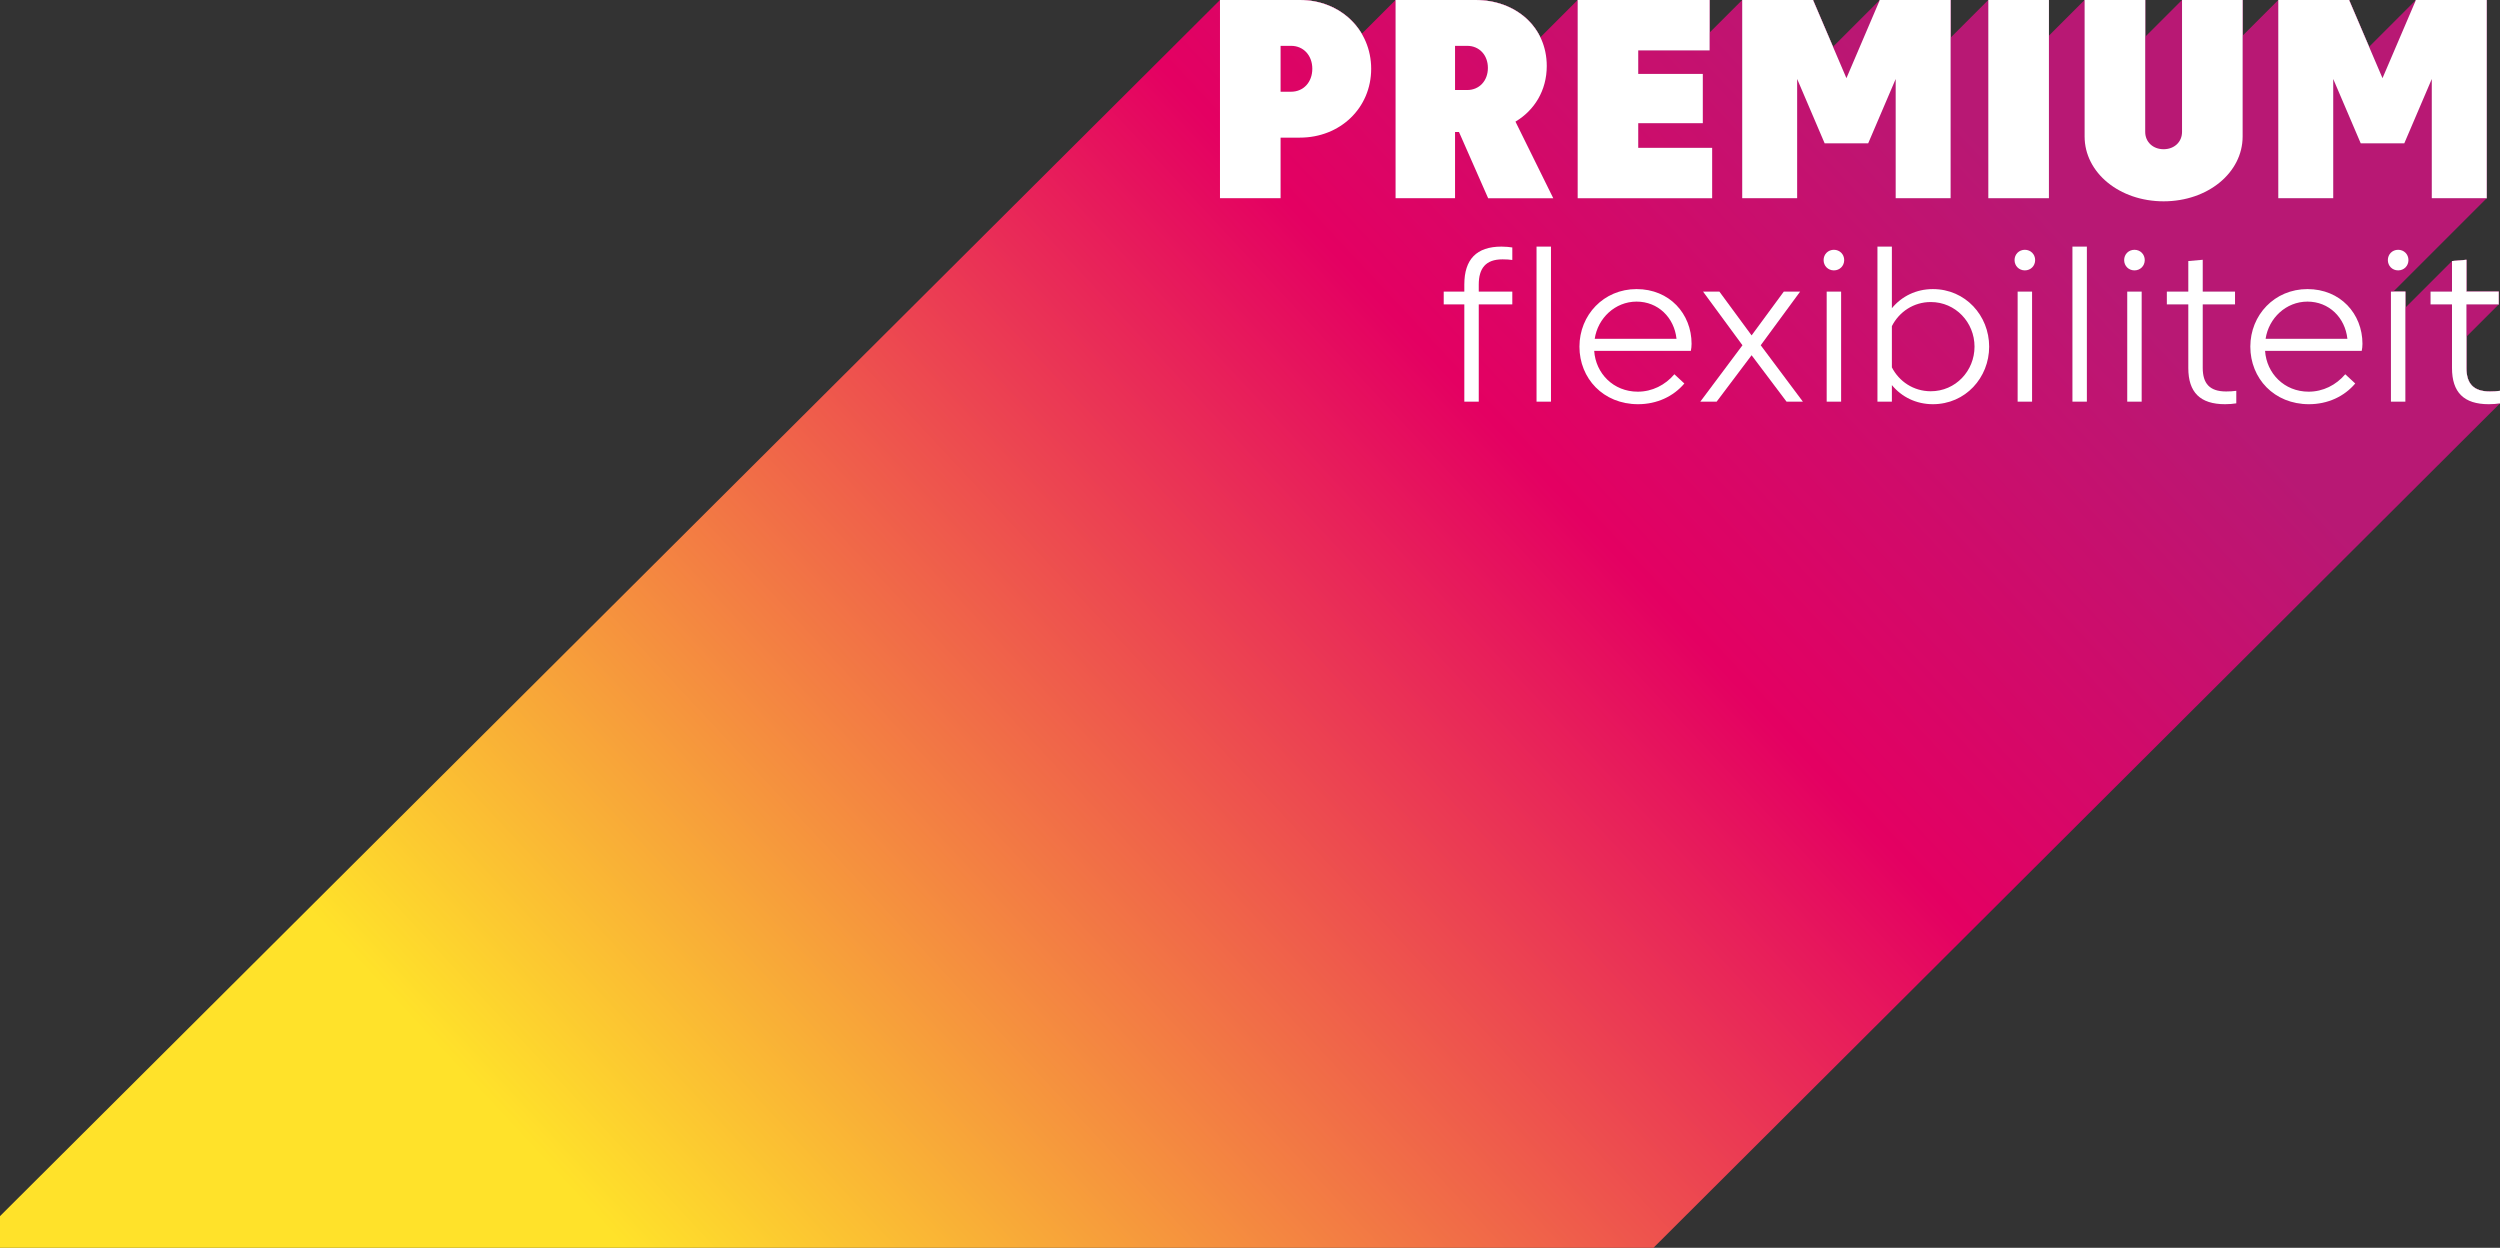 <?xml version="1.0" encoding="UTF-8"?>
<svg width="961.696px" height="480px" viewBox="0 0 961.696 480" version="1.1" xmlns="http://www.w3.org/2000/svg" xmlns:xlink="http://www.w3.org/1999/xlink">
    <rect x="0" y="0" width="961.696" height="480" fill="#333333" stroke="none"/>
    <title>flexibiliteit</title>
    <defs>
        <linearGradient x1="91.115%" y1="28.99%" x2="21.808%" y2="71.01%" id="linearGradient-1">
            <stop stop-color="#B81874" offset="0%"></stop>
            <stop stop-color="#E40062" offset="31.413%"></stop>
            <stop stop-color="#FFE22A" offset="100%"></stop>
        </linearGradient>
        <linearGradient x1="334.806%" y1="-346.223%" x2="-422.451%" y2="646.49%" id="linearGradient-2">
            <stop stop-color="#9E2072" offset="21%"></stop>
            <stop stop-color="#C30361" offset="53%"></stop>
            <stop stop-color="#C50F5F" offset="58%"></stop>
            <stop stop-color="#CD2F5A" offset="66%"></stop>
            <stop stop-color="#DA6353" offset="77%"></stop>
            <stop stop-color="#EBAB49" offset="91%"></stop>
            <stop stop-color="#F8E142" offset="100%"></stop>
        </linearGradient>
        <linearGradient x1="320.177%" y1="-289.625%" x2="-469.421%" y2="702.911%" id="linearGradient-3">
            <stop stop-color="#9E2072" offset="21%"></stop>
            <stop stop-color="#C30361" offset="53%"></stop>
            <stop stop-color="#C50F5F" offset="58%"></stop>
            <stop stop-color="#CD2F5A" offset="66%"></stop>
            <stop stop-color="#DA6353" offset="77%"></stop>
            <stop stop-color="#EBAB49" offset="91%"></stop>
            <stop stop-color="#F8E142" offset="100%"></stop>
        </linearGradient>
        <linearGradient x1="251.222%" y1="-246.625%" x2="-422.107%" y2="745.911%" id="linearGradient-4">
            <stop stop-color="#9E2072" offset="21%"></stop>
            <stop stop-color="#C30361" offset="53%"></stop>
            <stop stop-color="#C50F5F" offset="58%"></stop>
            <stop stop-color="#CD2F5A" offset="66%"></stop>
            <stop stop-color="#DA6353" offset="77%"></stop>
            <stop stop-color="#EBAB49" offset="91%"></stop>
            <stop stop-color="#F8E142" offset="100%"></stop>
        </linearGradient>
        <linearGradient x1="283.812%" y1="-172.373%" x2="-660.336%" y2="725.586%" id="linearGradient-5">
            <stop stop-color="#9E2072" offset="21%"></stop>
            <stop stop-color="#C30361" offset="53%"></stop>
            <stop stop-color="#C50F5F" offset="58%"></stop>
            <stop stop-color="#CD2F5A" offset="66%"></stop>
            <stop stop-color="#DA6353" offset="77%"></stop>
            <stop stop-color="#EBAB49" offset="91%"></stop>
            <stop stop-color="#F8E142" offset="100%"></stop>
        </linearGradient>
        <linearGradient x1="111.886%" y1="-152.402%" x2="-191.655%" y2="840.311%" id="linearGradient-6">
            <stop stop-color="#9E2072" offset="21%"></stop>
            <stop stop-color="#C30361" offset="53%"></stop>
            <stop stop-color="#C50F5F" offset="58%"></stop>
            <stop stop-color="#CD2F5A" offset="66%"></stop>
            <stop stop-color="#DA6353" offset="77%"></stop>
            <stop stop-color="#EBAB49" offset="91%"></stop>
            <stop stop-color="#F8E142" offset="100%"></stop>
        </linearGradient>
        <linearGradient x1="174.416%" y1="-118.762%" x2="-592.741%" y2="858.572%" id="linearGradient-7">
            <stop stop-color="#9E2072" offset="21%"></stop>
            <stop stop-color="#C30361" offset="53%"></stop>
            <stop stop-color="#C50F5F" offset="58%"></stop>
            <stop stop-color="#CD2F5A" offset="66%"></stop>
            <stop stop-color="#DA6353" offset="77%"></stop>
            <stop stop-color="#EBAB49" offset="91%"></stop>
            <stop stop-color="#F8E142" offset="100%"></stop>
        </linearGradient>
        <linearGradient x1="155.18%" y1="-50.009%" x2="-788.808%" y2="847.645%" id="linearGradient-8">
            <stop stop-color="#9E2072" offset="21%"></stop>
            <stop stop-color="#C30361" offset="53%"></stop>
            <stop stop-color="#C50F5F" offset="58%"></stop>
            <stop stop-color="#CD2F5A" offset="66%"></stop>
            <stop stop-color="#DA6353" offset="77%"></stop>
            <stop stop-color="#EBAB49" offset="91%"></stop>
            <stop stop-color="#F8E142" offset="100%"></stop>
        </linearGradient>
        <linearGradient x1="399.855%" y1="-443.037%" x2="-478.012%" y2="825.959%" id="linearGradient-9">
            <stop stop-color="#9E2072" offset="21%"></stop>
            <stop stop-color="#C30361" offset="53%"></stop>
            <stop stop-color="#C50F5F" offset="58%"></stop>
            <stop stop-color="#CD2F5A" offset="66%"></stop>
            <stop stop-color="#DA6353" offset="77%"></stop>
            <stop stop-color="#EBAB49" offset="91%"></stop>
            <stop stop-color="#F8E142" offset="100%"></stop>
        </linearGradient>
        <linearGradient x1="657.448%" y1="-571.156%" x2="-1007.537%" y2="1137.977%" id="linearGradient-10">
            <stop stop-color="#9E2072" offset="21%"></stop>
            <stop stop-color="#C30361" offset="53%"></stop>
            <stop stop-color="#C50F5F" offset="58%"></stop>
            <stop stop-color="#CD2F5A" offset="66%"></stop>
            <stop stop-color="#DA6353" offset="77%"></stop>
            <stop stop-color="#EBAB49" offset="91%"></stop>
            <stop stop-color="#F8E142" offset="100%"></stop>
        </linearGradient>
        <linearGradient x1="608.619%" y1="-547.812%" x2="-1058.899%" y2="1240.541%" id="linearGradient-11">
            <stop stop-color="#9E2072" offset="21%"></stop>
            <stop stop-color="#C30361" offset="53%"></stop>
            <stop stop-color="#C50F5F" offset="58%"></stop>
            <stop stop-color="#CD2F5A" offset="66%"></stop>
            <stop stop-color="#DA6353" offset="77%"></stop>
            <stop stop-color="#EBAB49" offset="91%"></stop>
            <stop stop-color="#F8E142" offset="100%"></stop>
        </linearGradient>
        <linearGradient x1="104.272%" y1="-349.114%" x2="-71.497%" y2="946.503%" id="linearGradient-12">
            <stop stop-color="#9E2072" offset="21%"></stop>
            <stop stop-color="#C30361" offset="53%"></stop>
            <stop stop-color="#C50F5F" offset="58%"></stop>
            <stop stop-color="#CD2F5A" offset="66%"></stop>
            <stop stop-color="#DA6353" offset="77%"></stop>
            <stop stop-color="#EBAB49" offset="91%"></stop>
            <stop stop-color="#F8E142" offset="100%"></stop>
        </linearGradient>
        <linearGradient x1="296.808%" y1="-308.648%" x2="-588.212%" y2="939.825%" id="linearGradient-13">
            <stop stop-color="#9E2072" offset="21%"></stop>
            <stop stop-color="#C30361" offset="53%"></stop>
            <stop stop-color="#C50F5F" offset="58%"></stop>
            <stop stop-color="#CD2F5A" offset="66%"></stop>
            <stop stop-color="#DA6353" offset="77%"></stop>
            <stop stop-color="#EBAB49" offset="91%"></stop>
            <stop stop-color="#F8E142" offset="100%"></stop>
        </linearGradient>
        <linearGradient x1="95.743%" y1="-286.247%" x2="-80.026%" y2="1009.371%" id="linearGradient-14">
            <stop stop-color="#9E2072" offset="21%"></stop>
            <stop stop-color="#C30361" offset="53%"></stop>
            <stop stop-color="#C50F5F" offset="58%"></stop>
            <stop stop-color="#CD2F5A" offset="66%"></stop>
            <stop stop-color="#DA6353" offset="77%"></stop>
            <stop stop-color="#EBAB49" offset="91%"></stop>
            <stop stop-color="#F8E142" offset="100%"></stop>
        </linearGradient>
        <linearGradient x1="79.028%" y1="-261.598%" x2="-39.18%" y2="1007.397%" id="linearGradient-15">
            <stop stop-color="#9E2072" offset="21%"></stop>
            <stop stop-color="#C30361" offset="53%"></stop>
            <stop stop-color="#C50F5F" offset="58%"></stop>
            <stop stop-color="#CD2F5A" offset="66%"></stop>
            <stop stop-color="#DA6353" offset="77%"></stop>
            <stop stop-color="#EBAB49" offset="91%"></stop>
            <stop stop-color="#F8E142" offset="100%"></stop>
        </linearGradient>
        <linearGradient x1="90.848%" y1="-250.163%" x2="-84.921%" y2="1045.455%" id="linearGradient-16">
            <stop stop-color="#9E2072" offset="21%"></stop>
            <stop stop-color="#C30361" offset="53%"></stop>
            <stop stop-color="#C50F5F" offset="58%"></stop>
            <stop stop-color="#CD2F5A" offset="66%"></stop>
            <stop stop-color="#DA6353" offset="77%"></stop>
            <stop stop-color="#EBAB49" offset="91%"></stop>
            <stop stop-color="#F8E142" offset="100%"></stop>
        </linearGradient>
        <linearGradient x1="193.699%" y1="-241.25%" x2="-461.409%" y2="1121.054%" id="linearGradient-17">
            <stop stop-color="#9E2072" offset="21%"></stop>
            <stop stop-color="#C30361" offset="53%"></stop>
            <stop stop-color="#C50F5F" offset="58%"></stop>
            <stop stop-color="#CD2F5A" offset="66%"></stop>
            <stop stop-color="#DA6353" offset="77%"></stop>
            <stop stop-color="#EBAB49" offset="91%"></stop>
            <stop stop-color="#F8E142" offset="100%"></stop>
        </linearGradient>
        <linearGradient x1="373.615%" y1="-279.797%" x2="-1291.401%" y2="1429.367%" id="linearGradient-18">
            <stop stop-color="#9E2072" offset="21%"></stop>
            <stop stop-color="#C30361" offset="53%"></stop>
            <stop stop-color="#C50F5F" offset="58%"></stop>
            <stop stop-color="#CD2F5A" offset="66%"></stop>
            <stop stop-color="#DA6353" offset="77%"></stop>
            <stop stop-color="#EBAB49" offset="91%"></stop>
            <stop stop-color="#F8E142" offset="100%"></stop>
        </linearGradient>
        <linearGradient x1="79.071%" y1="-163.333%" x2="-96.698%" y2="1132.284%" id="linearGradient-19">
            <stop stop-color="#9E2072" offset="21%"></stop>
            <stop stop-color="#C30361" offset="53%"></stop>
            <stop stop-color="#C50F5F" offset="58%"></stop>
            <stop stop-color="#CD2F5A" offset="66%"></stop>
            <stop stop-color="#DA6353" offset="77%"></stop>
            <stop stop-color="#EBAB49" offset="91%"></stop>
            <stop stop-color="#F8E142" offset="100%"></stop>
        </linearGradient>
        <linearGradient x1="149.807%" y1="-149.951%" x2="-505.301%" y2="1212.353%" id="linearGradient-20">
            <stop stop-color="#9E2072" offset="21%"></stop>
            <stop stop-color="#C30361" offset="53%"></stop>
            <stop stop-color="#C50F5F" offset="58%"></stop>
            <stop stop-color="#CD2F5A" offset="66%"></stop>
            <stop stop-color="#DA6353" offset="77%"></stop>
            <stop stop-color="#EBAB49" offset="91%"></stop>
            <stop stop-color="#F8E142" offset="100%"></stop>
        </linearGradient>
    </defs>
    <g id="Assets" stroke="none" stroke-width="1" fill="none" fill-rule="evenodd">
        <g id="title-premium-flexibiliteit" transform="translate(-12.304, 0)" fill-rule="nonzero">
            <g id="flexibiliteit" transform="translate(12.304, -0)">
                <path d="M492.614,52.933 L492.614,76.247 L469.3,76.247 L469.3,0 L500.022,0 C515.601,0 527.462,11.439 527.462,26.473 C527.462,41.507 515.587,52.946 500.008,52.946 L492.6,52.946 L492.614,52.933 Z M496.645,35.284 C501.438,35.284 504.815,31.58 504.815,26.46 C504.815,21.339 501.438,17.635 496.645,17.635 L492.614,17.635 L492.614,35.284 L496.645,35.284 Z" id="Shape" fill="#FFFFFF"></path>
                <path d="M559.723,50.754 L559.723,76.247 L536.845,76.247 L536.845,0 L567.567,0 C583.036,0 595.007,10.35 595.007,25.384 C595.007,34.807 590.268,42.433 582.968,46.791 L597.512,76.26 L572.455,76.26 L561.234,50.768 L559.709,50.768 L559.723,50.754 Z M564.407,34.63 C568.983,34.63 572.36,31.144 572.36,26.133 C572.36,21.121 568.983,17.635 564.407,17.635 L559.723,17.635 L559.723,34.63 L564.407,34.63 L564.407,34.63 Z" id="Shape" fill="#FFFFFF"></path>
                <polygon id="Path" fill="#FFFFFF" points="606.895 0 657.649 0 657.649 19.392 630.195 19.392 630.195 28.434 655.034 28.434 655.034 47.39 630.195 47.39 630.195 56.868 658.629 56.868 658.629 76.26 606.895 76.26"></polygon>
                <polygon id="Path" fill="#FFFFFF" points="701.893 55.112 691.326 30.382 691.326 76.233 670.191 76.233 670.191 0 697.427 0 710.282 30.068 723.124 0 750.36 0 750.36 76.247 729.225 76.247 729.225 30.395 718.657 55.125 701.88 55.125"></polygon>
                <polygon id="Path" fill="#FFFFFF" points="788.176 76.247 764.863 76.247 764.863 0 788.176 0"></polygon>
                <path d="M825.217,50.754 C825.217,54.567 828.159,57.399 832.298,57.399 C836.438,57.399 839.38,54.567 839.38,50.754 L839.38,0 L862.694,0 L862.694,52.497 C862.694,66.442 849.294,77.445 832.298,77.445 C815.303,77.445 801.903,66.442 801.903,52.497 L801.903,0 L825.217,0 L825.217,50.754 Z" id="Path" fill="#FFFFFF"></path>
                <polygon id="Path" fill="#FFFFFF" points="908.109 55.112 897.542 30.382 897.542 76.233 876.407 76.233 876.407 0 903.643 0 916.498 30.068 929.353 0 956.589 0 956.589 76.247 935.454 76.247 935.454 30.395 924.886 55.125 908.109 55.125"></polygon>
                <path d="M581.756,100.01 C580.817,99.846 579.223,99.765 577.998,99.765 C571.461,99.765 568.847,103.278 568.847,109.488 L568.847,112.184 L581.756,112.184 L581.756,117.087 L568.847,117.087 L568.847,154.509 L563.291,154.509 L563.291,117.087 L555.365,117.087 L555.365,112.184 L563.291,112.184 L563.291,109.406 C563.291,99.846 567.907,94.862 577.589,94.862 C579.06,94.862 580.776,95.026 581.756,95.189 L581.756,100.01 Z M591.071,94.862 L596.627,94.862 L596.627,154.509 L591.071,154.509 L591.071,94.862 Z" id="Shape" fill="#FFFFFF"></path>
                <path d="M630.005,150.668 C635.561,150.668 640.545,148.135 644.099,143.968 L647.939,147.523 C643.731,152.507 637.399,155.489 630.127,155.489 C616.686,155.489 607.576,145.521 607.576,133.346 C607.576,121.172 616.891,111.204 629.555,111.204 C642.22,111.204 650.717,120.682 650.717,132.284 C650.717,133.183 650.595,134.245 650.431,134.981 L613.255,134.981 C613.827,143.642 620.649,150.668 630.005,150.668 L630.005,150.668 Z M613.459,130.323 L644.916,130.323 C644.017,122.112 637.808,116.024 629.555,116.024 C621.303,116.024 614.644,122.398 613.459,130.323 L613.459,130.323 Z" id="Shape" fill="#FFFFFF"></path>
                <polygon id="Path" fill="#FFFFFF" points="654.067 154.509 670.286 132.815 655.13 112.184 661.421 112.184 673.8 129.016 686.178 112.184 692.47 112.184 677.313 132.815 693.532 154.509 687.241 154.509 673.8 136.656 660.359 154.509 654.067 154.509"></polygon>
                <path d="M705.461,96.088 C707.708,96.088 709.424,97.804 709.424,100.051 C709.424,102.298 707.708,104.013 705.461,104.013 C703.214,104.013 701.499,102.298 701.499,100.051 C701.499,97.804 703.214,96.088 705.461,96.088 Z M702.683,112.184 L708.239,112.184 L708.239,154.509 L702.683,154.509 L702.683,112.184 Z" id="Shape" fill="#FFFFFF"></path>
                <path d="M765.189,133.346 C765.189,145.276 756.079,155.489 743.537,155.489 C737.164,155.489 731.567,152.752 727.767,148.135 L727.767,154.509 L722.211,154.509 L722.211,94.862 L727.767,94.862 L727.767,118.557 C731.567,113.941 737.164,111.204 743.537,111.204 C756.079,111.204 765.189,121.417 765.189,133.346 Z M759.552,133.346 C759.552,124.032 752.28,116.188 742.72,116.188 C736.102,116.188 730.545,119.987 727.767,125.462 L727.767,141.313 C730.545,146.746 736.102,150.505 742.72,150.505 C752.28,150.505 759.552,142.661 759.552,133.346 L759.552,133.346 Z" id="Shape" fill="#FFFFFF"></path>
                <path d="M778.916,96.088 C781.163,96.088 782.879,97.804 782.879,100.051 C782.879,102.298 781.163,104.013 778.916,104.013 C776.669,104.013 774.953,102.298 774.953,100.051 C774.953,97.804 776.669,96.088 778.916,96.088 Z M776.138,112.184 L781.694,112.184 L781.694,154.509 L776.138,154.509 L776.138,112.184 Z" id="Shape" fill="#FFFFFF"></path>
                <polygon id="Path" fill="#FFFFFF" points="797.219 94.862 802.775 94.862 802.775 154.509 797.219 154.509"></polygon>
                <path d="M821.077,96.088 C823.324,96.088 825.04,97.804 825.04,100.051 C825.04,102.298 823.324,104.013 821.077,104.013 C818.83,104.013 817.114,102.298 817.114,100.051 C817.114,97.804 818.83,96.088 821.077,96.088 Z M818.299,112.184 L823.855,112.184 L823.855,154.509 L818.299,154.509 L818.299,112.184 Z" id="Shape" fill="#FFFFFF"></path>
                <path d="M847.346,141.517 C847.346,147.482 849.961,150.587 856.334,150.587 C857.56,150.587 859.153,150.505 860.256,150.342 L860.256,155.162 C859.071,155.367 857.396,155.489 855.925,155.489 C846.325,155.489 841.79,150.913 841.79,141.558 L841.79,117.087 L833.538,117.087 L833.538,112.184 L841.79,112.184 L841.79,100.418 L847.346,99.928 L847.346,112.184 L859.766,112.184 L859.766,117.087 L847.346,117.087 L847.346,141.517 L847.346,141.517 Z" id="Path" fill="#FFFFFF"></path>
                <path d="M888.077,150.668 C893.633,150.668 898.618,148.135 902.172,143.968 L906.012,147.523 C901.804,152.507 895.472,155.489 888.2,155.489 C874.759,155.489 865.649,145.521 865.649,133.346 C865.649,121.172 874.963,111.204 887.628,111.204 C900.293,111.204 908.79,120.682 908.79,132.284 C908.79,133.183 908.668,134.245 908.504,134.981 L871.327,134.981 C871.899,143.642 878.722,150.668 888.077,150.668 L888.077,150.668 Z M871.532,130.323 L902.989,130.323 C902.09,122.112 895.88,116.024 887.628,116.024 C879.375,116.024 872.716,122.398 871.532,130.323 Z" id="Shape" fill="#FFFFFF"></path>
                <path d="M922.517,96.088 C924.764,96.088 926.48,97.804 926.48,100.051 C926.48,102.298 924.764,104.013 922.517,104.013 C920.27,104.013 918.554,102.298 918.554,100.051 C918.554,97.804 920.27,96.088 922.517,96.088 Z M919.739,112.184 L925.295,112.184 L925.295,154.509 L919.739,154.509 L919.739,112.184 Z" id="Shape" fill="#FFFFFF"></path>
                <path d="M948.786,141.517 C948.786,147.482 951.4,150.587 957.774,150.587 C958.999,150.587 960.593,150.505 961.696,150.342 L961.696,155.162 C960.511,155.367 958.836,155.489 957.365,155.489 C947.765,155.489 943.23,150.913 943.23,141.558 L943.23,117.087 L934.977,117.087 L934.977,112.184 L943.23,112.184 L943.23,100.418 L948.786,99.928 L948.786,112.184 L961.205,112.184 L961.205,117.087 L948.786,117.087 L948.786,141.517 L948.786,141.517 Z" id="Path" fill="#FFFFFF"></path>
                <path d="M0,467.821 L0,544.108 C0,544.108 23.327,544.108 23.327,544.108 L67.586,499.863 L67.586,544.108 C67.586,544.108 90.477,544.108 90.477,544.108 L99.329,535.256 L103.224,544.108 L119.892,544.108 C105.743,558.257 97.681,566.305 97.681,566.305 C96.347,567.64 95.393,569.328 94.794,571.385 L86.12,580.059 L86.12,584.962 C86.12,584.962 94.045,584.962 94.045,584.962 L94.045,622.397 L99.601,622.397 C99.601,622.397 121.839,600.159 121.839,600.159 L121.839,622.397 C121.839,622.397 127.395,622.397 127.395,622.397 L139.978,609.814 C143.165,617.767 150.818,623.378 160.909,623.378 C167.5,623.378 173.315,620.927 177.482,616.759 L197.895,596.346 L201.082,600.69 L184.849,622.397 L191.141,622.397 L206.488,607.05 L218.036,622.397 L224.328,622.397 C224.328,622.397 233.479,613.246 233.479,613.246 L233.479,622.397 C233.479,622.397 239.035,622.397 239.035,622.397 L253.02,608.412 L253.02,622.397 L258.577,622.397 L261.804,619.17 C265.277,621.866 269.593,623.378 274.346,623.378 C280.42,623.378 285.676,620.981 289.503,617.168 C289.503,617.168 295.767,610.904 306.961,599.71 L306.961,622.411 L312.517,622.411 C312.517,622.411 328.055,606.873 328.055,606.873 L328.055,622.411 C328.055,622.411 333.611,622.411 333.611,622.411 L349.136,606.873 L349.136,622.411 C349.136,622.411 354.692,622.411 354.692,622.411 L372.64,604.463 L372.64,609.447 C372.64,618.802 377.175,623.391 386.789,623.391 C388.26,623.391 389.935,623.269 391.12,623.065 L400.298,613.886 C404.179,619.619 410.811,623.391 419.077,623.391 C425.668,623.391 431.483,620.94 435.65,616.773 L450.63,601.793 L450.63,622.411 C450.63,622.411 456.186,622.411 456.186,622.411 L474.134,604.463 L474.134,609.46 C474.134,618.816 478.669,623.405 488.283,623.405 C489.754,623.405 491.429,623.282 492.614,623.078 L961.696,155.162 L961.696,150.342 C960.593,150.505 958.999,150.587 957.774,150.587 C954.356,150.587 952.013,149.688 950.583,147.945 C949.344,146.433 948.786,144.282 948.786,141.517 L948.786,129.506 C948.786,129.506 961.205,117.087 961.205,117.087 L961.205,112.184 L948.786,112.184 C948.786,112.184 948.786,99.928 948.786,99.928 L943.23,100.418 L925.295,118.353 L925.295,112.184 C925.295,112.184 920.651,112.184 920.651,112.184 L956.589,76.247 L956.589,0 L929.353,0 C929.353,0 911.35,18.003 911.35,18.003 L903.656,0 L876.42,0 C876.42,0 862.68,13.74 862.68,13.74 L862.68,0 L839.366,0 C839.366,0 825.203,14.163 825.203,14.163 L825.203,0 L801.89,0 C801.89,0 788.163,13.727 788.163,13.727 L788.163,0 L764.849,0 C764.849,0 750.346,14.503 750.346,14.503 L750.346,0 L723.11,0 C723.11,0 705.107,18.003 705.107,18.003 L697.427,0 L670.191,0 L657.649,12.528 L657.649,0 L606.895,0 L592.555,14.34 C591.738,12.665 590.744,11.099 589.573,9.669 C584.63,3.609 576.704,0 567.567,0 L536.845,0 C536.845,0 523.853,12.991 523.853,12.991 C523.199,11.888 522.464,10.826 521.647,9.832 C516.69,3.772 508.969,0 500.022,0 L469.3,0 C469.3,0 0,467.821 0,467.821 Z" id="Path" fill="url(#linearGradient-1)"></path>
                <path d="M492.614,52.933 L492.614,76.247 L469.3,76.247 L469.3,0 L500.022,0 C515.601,0 527.462,11.439 527.462,26.473 C527.462,41.507 515.587,52.946 500.008,52.946 L492.6,52.946 L492.614,52.933 Z M496.645,35.284 C501.438,35.284 504.815,31.58 504.815,26.46 C504.815,21.339 501.438,17.635 496.645,17.635 L492.614,17.635 L492.614,35.284 L496.645,35.284 Z" id="Shape" fill="url(#linearGradient-2)"></path>
                <path d="M559.723,50.754 L559.723,76.247 L536.845,76.247 L536.845,0 L567.567,0 C583.036,0 595.007,10.35 595.007,25.384 C595.007,34.807 590.268,42.433 582.968,46.791 L597.512,76.26 L572.455,76.26 L561.234,50.768 L559.709,50.768 L559.723,50.754 Z M564.407,34.63 C568.983,34.63 572.36,31.144 572.36,26.133 C572.36,21.121 568.983,17.635 564.407,17.635 L559.723,17.635 L559.723,34.63 L564.407,34.63 L564.407,34.63 Z" id="Shape" fill="url(#linearGradient-3)"></path>
                <polygon id="Path" fill="url(#linearGradient-4)" points="606.895 0 657.649 0 657.649 19.392 630.195 19.392 630.195 28.434 655.034 28.434 655.034 47.39 630.195 47.39 630.195 56.868 658.629 56.868 658.629 76.26 606.895 76.26"></polygon>
                <polygon id="Path" fill="url(#linearGradient-5)" points="701.893 55.112 691.326 30.382 691.326 76.233 670.191 76.233 670.191 0 697.427 0 710.282 30.068 723.124 0 750.36 0 750.36 76.247 729.225 76.247 729.225 30.395 718.657 55.125 701.88 55.125"></polygon>
                <polygon id="Path" fill="url(#linearGradient-6)" points="788.176 76.247 764.863 76.247 764.863 0 788.176 0"></polygon>
                <path d="M825.217,50.754 C825.217,54.567 828.159,57.399 832.298,57.399 C836.438,57.399 839.38,54.567 839.38,50.754 L839.38,0 L862.694,0 L862.694,52.497 C862.694,66.442 849.294,77.445 832.298,77.445 C815.303,77.445 801.903,66.442 801.903,52.497 L801.903,0 L825.217,0 L825.217,50.754 Z" id="Path" fill="url(#linearGradient-7)"></path>
                <polygon id="Path" fill="url(#linearGradient-8)" points="908.109 55.112 897.542 30.382 897.542 76.233 876.407 76.233 876.407 0 903.643 0 916.498 30.068 929.353 0 956.589 0 956.589 76.247 935.454 76.247 935.454 30.395 924.886 55.125 908.109 55.125"></polygon>
                <path d="M581.756,100.01 C580.817,99.846 579.223,99.765 577.998,99.765 C571.461,99.765 568.847,103.278 568.847,109.488 L568.847,112.184 L581.756,112.184 L581.756,117.087 L568.847,117.087 L568.847,154.509 L563.291,154.509 L563.291,117.087 L555.365,117.087 L555.365,112.184 L563.291,112.184 L563.291,109.406 C563.291,99.846 567.907,94.862 577.589,94.862 C579.06,94.862 580.776,95.026 581.756,95.189 L581.756,100.01 Z M591.071,94.862 L596.627,94.862 L596.627,154.509 L591.071,154.509 L591.071,94.862 Z" id="Shape" fill="url(#linearGradient-9)"></path>
                <path d="M630.005,150.668 C635.561,150.668 640.545,148.135 644.099,143.968 L647.939,147.523 C643.731,152.507 637.399,155.489 630.127,155.489 C616.686,155.489 607.576,145.521 607.576,133.346 C607.576,121.172 616.891,111.204 629.555,111.204 C642.22,111.204 650.717,120.682 650.717,132.284 C650.717,133.183 650.595,134.245 650.431,134.981 L613.255,134.981 C613.827,143.642 620.649,150.668 630.005,150.668 L630.005,150.668 Z M613.459,130.323 L644.916,130.323 C644.017,122.112 637.808,116.024 629.555,116.024 C621.303,116.024 614.644,122.398 613.459,130.323 L613.459,130.323 Z" id="Shape" fill="url(#linearGradient-10)"></path>
                <polygon id="Path" fill="url(#linearGradient-11)" points="654.067 154.509 670.286 132.815 655.13 112.184 661.421 112.184 673.8 129.016 686.178 112.184 692.47 112.184 677.313 132.815 693.532 154.509 687.241 154.509 673.8 136.656 660.359 154.509 654.067 154.509"></polygon>
                <path d="M705.461,96.088 C707.708,96.088 709.424,97.804 709.424,100.051 C709.424,102.298 707.708,104.013 705.461,104.013 C703.214,104.013 701.499,102.298 701.499,100.051 C701.499,97.804 703.214,96.088 705.461,96.088 Z M702.683,112.184 L708.239,112.184 L708.239,154.509 L702.683,154.509 L702.683,112.184 Z" id="Shape" fill="url(#linearGradient-12)"></path>
                <path d="M765.189,133.346 C765.189,145.276 756.079,155.489 743.537,155.489 C737.164,155.489 731.567,152.752 727.767,148.135 L727.767,154.509 L722.211,154.509 L722.211,94.862 L727.767,94.862 L727.767,118.557 C731.567,113.941 737.164,111.204 743.537,111.204 C756.079,111.204 765.189,121.417 765.189,133.346 Z M759.552,133.346 C759.552,124.032 752.28,116.188 742.72,116.188 C736.102,116.188 730.545,119.987 727.767,125.462 L727.767,141.313 C730.545,146.746 736.102,150.505 742.72,150.505 C752.28,150.505 759.552,142.661 759.552,133.346 L759.552,133.346 Z" id="Shape" fill="url(#linearGradient-13)"></path>
                <path d="M778.916,96.088 C781.163,96.088 782.879,97.804 782.879,100.051 C782.879,102.298 781.163,104.013 778.916,104.013 C776.669,104.013 774.953,102.298 774.953,100.051 C774.953,97.804 776.669,96.088 778.916,96.088 Z M776.138,112.184 L781.694,112.184 L781.694,154.509 L776.138,154.509 L776.138,112.184 Z" id="Shape" fill="url(#linearGradient-14)"></path>
                <polygon id="Path" fill="url(#linearGradient-15)" points="797.219 94.862 802.775 94.862 802.775 154.509 797.219 154.509"></polygon>
                <path d="M821.077,96.088 C823.324,96.088 825.04,97.804 825.04,100.051 C825.04,102.298 823.324,104.013 821.077,104.013 C818.83,104.013 817.114,102.298 817.114,100.051 C817.114,97.804 818.83,96.088 821.077,96.088 Z M818.299,112.184 L823.855,112.184 L823.855,154.509 L818.299,154.509 L818.299,112.184 Z" id="Shape" fill="url(#linearGradient-16)"></path>
                <path d="M847.346,141.517 C847.346,147.482 849.961,150.587 856.334,150.587 C857.56,150.587 859.153,150.505 860.256,150.342 L860.256,155.162 C859.071,155.367 857.396,155.489 855.925,155.489 C846.325,155.489 841.79,150.913 841.79,141.558 L841.79,117.087 L833.538,117.087 L833.538,112.184 L841.79,112.184 L841.79,100.418 L847.346,99.928 L847.346,112.184 L859.766,112.184 L859.766,117.087 L847.346,117.087 L847.346,141.517 L847.346,141.517 Z" id="Path" fill="url(#linearGradient-17)"></path>
                <path d="M888.077,150.668 C893.633,150.668 898.618,148.135 902.172,143.968 L906.012,147.523 C901.804,152.507 895.472,155.489 888.2,155.489 C874.759,155.489 865.649,145.521 865.649,133.346 C865.649,121.172 874.963,111.204 887.628,111.204 C900.293,111.204 908.79,120.682 908.79,132.284 C908.79,133.183 908.668,134.245 908.504,134.981 L871.327,134.981 C871.899,143.642 878.722,150.668 888.077,150.668 L888.077,150.668 Z M871.532,130.323 L902.989,130.323 C902.09,122.112 895.88,116.024 887.628,116.024 C879.375,116.024 872.716,122.398 871.532,130.323 Z" id="Shape" fill="url(#linearGradient-18)"></path>
                <path d="M922.517,96.088 C924.764,96.088 926.48,97.804 926.48,100.051 C926.48,102.298 924.764,104.013 922.517,104.013 C920.27,104.013 918.554,102.298 918.554,100.051 C918.554,97.804 920.27,96.088 922.517,96.088 Z M919.739,112.184 L925.295,112.184 L925.295,154.509 L919.739,154.509 L919.739,112.184 Z" id="Shape" fill="url(#linearGradient-19)"></path>
                <path d="M948.786,141.517 C948.786,147.482 951.4,150.587 957.774,150.587 C958.999,150.587 960.593,150.505 961.696,150.342 L961.696,155.162 C960.511,155.367 958.836,155.489 957.365,155.489 C947.765,155.489 943.23,150.913 943.23,141.558 L943.23,117.087 L934.977,117.087 L934.977,112.184 L943.23,112.184 L943.23,100.418 L948.786,99.928 L948.786,112.184 L961.205,112.184 L961.205,117.087 L948.786,117.087 L948.786,141.517 L948.786,141.517 Z" id="Path" fill="url(#linearGradient-20)"></path>
                <path d="M492.614,52.933 L492.614,76.247 L469.3,76.247 L469.3,0 L500.022,0 C515.601,0 527.462,11.439 527.462,26.473 C527.462,41.507 515.587,52.946 500.008,52.946 L492.6,52.946 L492.614,52.933 Z M496.645,35.284 C501.438,35.284 504.815,31.58 504.815,26.46 C504.815,21.339 501.438,17.635 496.645,17.635 L492.614,17.635 L492.614,35.284 L496.645,35.284 Z" id="Shape" fill="#FFFFFF"></path>
                <path d="M559.723,50.754 L559.723,76.247 L536.845,76.247 L536.845,0 L567.567,0 C583.036,0 595.007,10.35 595.007,25.384 C595.007,34.807 590.268,42.433 582.968,46.791 L597.512,76.26 L572.455,76.26 L561.234,50.768 L559.709,50.768 L559.723,50.754 Z M564.407,34.63 C568.983,34.63 572.36,31.144 572.36,26.133 C572.36,21.121 568.983,17.635 564.407,17.635 L559.723,17.635 L559.723,34.63 L564.407,34.63 L564.407,34.63 Z" id="Shape" fill="#FFFFFF"></path>
                <polygon id="Path" fill="#FFFFFF" points="606.895 0 657.649 0 657.649 19.392 630.195 19.392 630.195 28.434 655.034 28.434 655.034 47.39 630.195 47.39 630.195 56.868 658.629 56.868 658.629 76.26 606.895 76.26"></polygon>
                <polygon id="Path" fill="#FFFFFF" points="701.893 55.112 691.326 30.382 691.326 76.233 670.191 76.233 670.191 0 697.427 0 710.282 30.068 723.124 0 750.36 0 750.36 76.247 729.225 76.247 729.225 30.395 718.657 55.125 701.88 55.125"></polygon>
                <polygon id="Path" fill="#FFFFFF" points="788.176 76.247 764.863 76.247 764.863 0 788.176 0"></polygon>
                <path d="M825.217,50.754 C825.217,54.567 828.159,57.399 832.298,57.399 C836.438,57.399 839.38,54.567 839.38,50.754 L839.38,0 L862.694,0 L862.694,52.497 C862.694,66.442 849.294,77.445 832.298,77.445 C815.303,77.445 801.903,66.442 801.903,52.497 L801.903,0 L825.217,0 L825.217,50.754 Z" id="Path" fill="#FFFFFF"></path>
                <polygon id="Path" fill="#FFFFFF" points="908.109 55.112 897.542 30.382 897.542 76.233 876.407 76.233 876.407 0 903.643 0 916.498 30.068 929.353 0 956.589 0 956.589 76.247 935.454 76.247 935.454 30.395 924.886 55.125 908.109 55.125"></polygon>
                <path d="M581.756,100.01 C580.817,99.846 579.223,99.765 577.998,99.765 C571.461,99.765 568.847,103.278 568.847,109.488 L568.847,112.184 L581.756,112.184 L581.756,117.087 L568.847,117.087 L568.847,154.509 L563.291,154.509 L563.291,117.087 L555.365,117.087 L555.365,112.184 L563.291,112.184 L563.291,109.406 C563.291,99.846 567.907,94.862 577.589,94.862 C579.06,94.862 580.776,95.026 581.756,95.189 L581.756,100.01 Z M591.071,94.862 L596.627,94.862 L596.627,154.509 L591.071,154.509 L591.071,94.862 Z" id="Shape" fill="#FFFFFF"></path>
                <path d="M630.005,150.668 C635.561,150.668 640.545,148.135 644.099,143.968 L647.939,147.523 C643.731,152.507 637.399,155.489 630.127,155.489 C616.686,155.489 607.576,145.521 607.576,133.346 C607.576,121.172 616.891,111.204 629.555,111.204 C642.22,111.204 650.717,120.682 650.717,132.284 C650.717,133.183 650.595,134.245 650.431,134.981 L613.255,134.981 C613.827,143.642 620.649,150.668 630.005,150.668 L630.005,150.668 Z M613.459,130.323 L644.916,130.323 C644.017,122.112 637.808,116.024 629.555,116.024 C621.303,116.024 614.644,122.398 613.459,130.323 L613.459,130.323 Z" id="Shape" fill="#FFFFFF"></path>
                <polygon id="Path" fill="#FFFFFF" points="654.067 154.509 670.286 132.815 655.13 112.184 661.421 112.184 673.8 129.016 686.178 112.184 692.47 112.184 677.313 132.815 693.532 154.509 687.241 154.509 673.8 136.656 660.359 154.509 654.067 154.509"></polygon>
                <path d="M705.461,96.088 C707.708,96.088 709.424,97.804 709.424,100.051 C709.424,102.298 707.708,104.013 705.461,104.013 C703.214,104.013 701.499,102.298 701.499,100.051 C701.499,97.804 703.214,96.088 705.461,96.088 Z M702.683,112.184 L708.239,112.184 L708.239,154.509 L702.683,154.509 L702.683,112.184 Z" id="Shape" fill="#FFFFFF"></path>
                <path d="M765.189,133.346 C765.189,145.276 756.079,155.489 743.537,155.489 C737.164,155.489 731.567,152.752 727.767,148.135 L727.767,154.509 L722.211,154.509 L722.211,94.862 L727.767,94.862 L727.767,118.557 C731.567,113.941 737.164,111.204 743.537,111.204 C756.079,111.204 765.189,121.417 765.189,133.346 Z M759.552,133.346 C759.552,124.032 752.28,116.188 742.72,116.188 C736.102,116.188 730.545,119.987 727.767,125.462 L727.767,141.313 C730.545,146.746 736.102,150.505 742.72,150.505 C752.28,150.505 759.552,142.661 759.552,133.346 L759.552,133.346 Z" id="Shape" fill="#FFFFFF"></path>
                <path d="M778.916,96.088 C781.163,96.088 782.879,97.804 782.879,100.051 C782.879,102.298 781.163,104.013 778.916,104.013 C776.669,104.013 774.953,102.298 774.953,100.051 C774.953,97.804 776.669,96.088 778.916,96.088 Z M776.138,112.184 L781.694,112.184 L781.694,154.509 L776.138,154.509 L776.138,112.184 Z" id="Shape" fill="#FFFFFF"></path>
                <polygon id="Path" fill="#FFFFFF" points="797.219 94.862 802.775 94.862 802.775 154.509 797.219 154.509"></polygon>
                <path d="M821.077,96.088 C823.324,96.088 825.04,97.804 825.04,100.051 C825.04,102.298 823.324,104.013 821.077,104.013 C818.83,104.013 817.114,102.298 817.114,100.051 C817.114,97.804 818.83,96.088 821.077,96.088 Z M818.299,112.184 L823.855,112.184 L823.855,154.509 L818.299,154.509 L818.299,112.184 Z" id="Shape" fill="#FFFFFF"></path>
                <path d="M847.346,141.517 C847.346,147.482 849.961,150.587 856.334,150.587 C857.56,150.587 859.153,150.505 860.256,150.342 L860.256,155.162 C859.071,155.367 857.396,155.489 855.925,155.489 C846.325,155.489 841.79,150.913 841.79,141.558 L841.79,117.087 L833.538,117.087 L833.538,112.184 L841.79,112.184 L841.79,100.418 L847.346,99.928 L847.346,112.184 L859.766,112.184 L859.766,117.087 L847.346,117.087 L847.346,141.517 L847.346,141.517 Z" id="Path" fill="#FFFFFF"></path>
                <path d="M888.077,150.668 C893.633,150.668 898.618,148.135 902.172,143.968 L906.012,147.523 C901.804,152.507 895.472,155.489 888.2,155.489 C874.759,155.489 865.649,145.521 865.649,133.346 C865.649,121.172 874.963,111.204 887.628,111.204 C900.293,111.204 908.79,120.682 908.79,132.284 C908.79,133.183 908.668,134.245 908.504,134.981 L871.327,134.981 C871.899,143.642 878.722,150.668 888.077,150.668 L888.077,150.668 Z M871.532,130.323 L902.989,130.323 C902.09,122.112 895.88,116.024 887.628,116.024 C879.375,116.024 872.716,122.398 871.532,130.323 Z" id="Shape" fill="#FFFFFF"></path>
                <path d="M922.517,96.088 C924.764,96.088 926.48,97.804 926.48,100.051 C926.48,102.298 924.764,104.013 922.517,104.013 C920.27,104.013 918.554,102.298 918.554,100.051 C918.554,97.804 920.27,96.088 922.517,96.088 Z M919.739,112.184 L925.295,112.184 L925.295,154.509 L919.739,154.509 L919.739,112.184 Z" id="Shape" fill="#FFFFFF"></path>
                <path d="M948.786,141.517 C948.786,147.482 951.4,150.587 957.774,150.587 C958.999,150.587 960.593,150.505 961.696,150.342 L961.696,155.162 C960.511,155.367 958.836,155.489 957.365,155.489 C947.765,155.489 943.23,150.913 943.23,141.558 L943.23,117.087 L934.977,117.087 L934.977,112.184 L943.23,112.184 L943.23,100.418 L948.786,99.928 L948.786,112.184 L961.205,112.184 L961.205,117.087 L948.786,117.087 L948.786,141.517 L948.786,141.517 Z" id="Path" fill="#FFFFFF"></path>
            </g>
        </g>
    </g>
</svg>